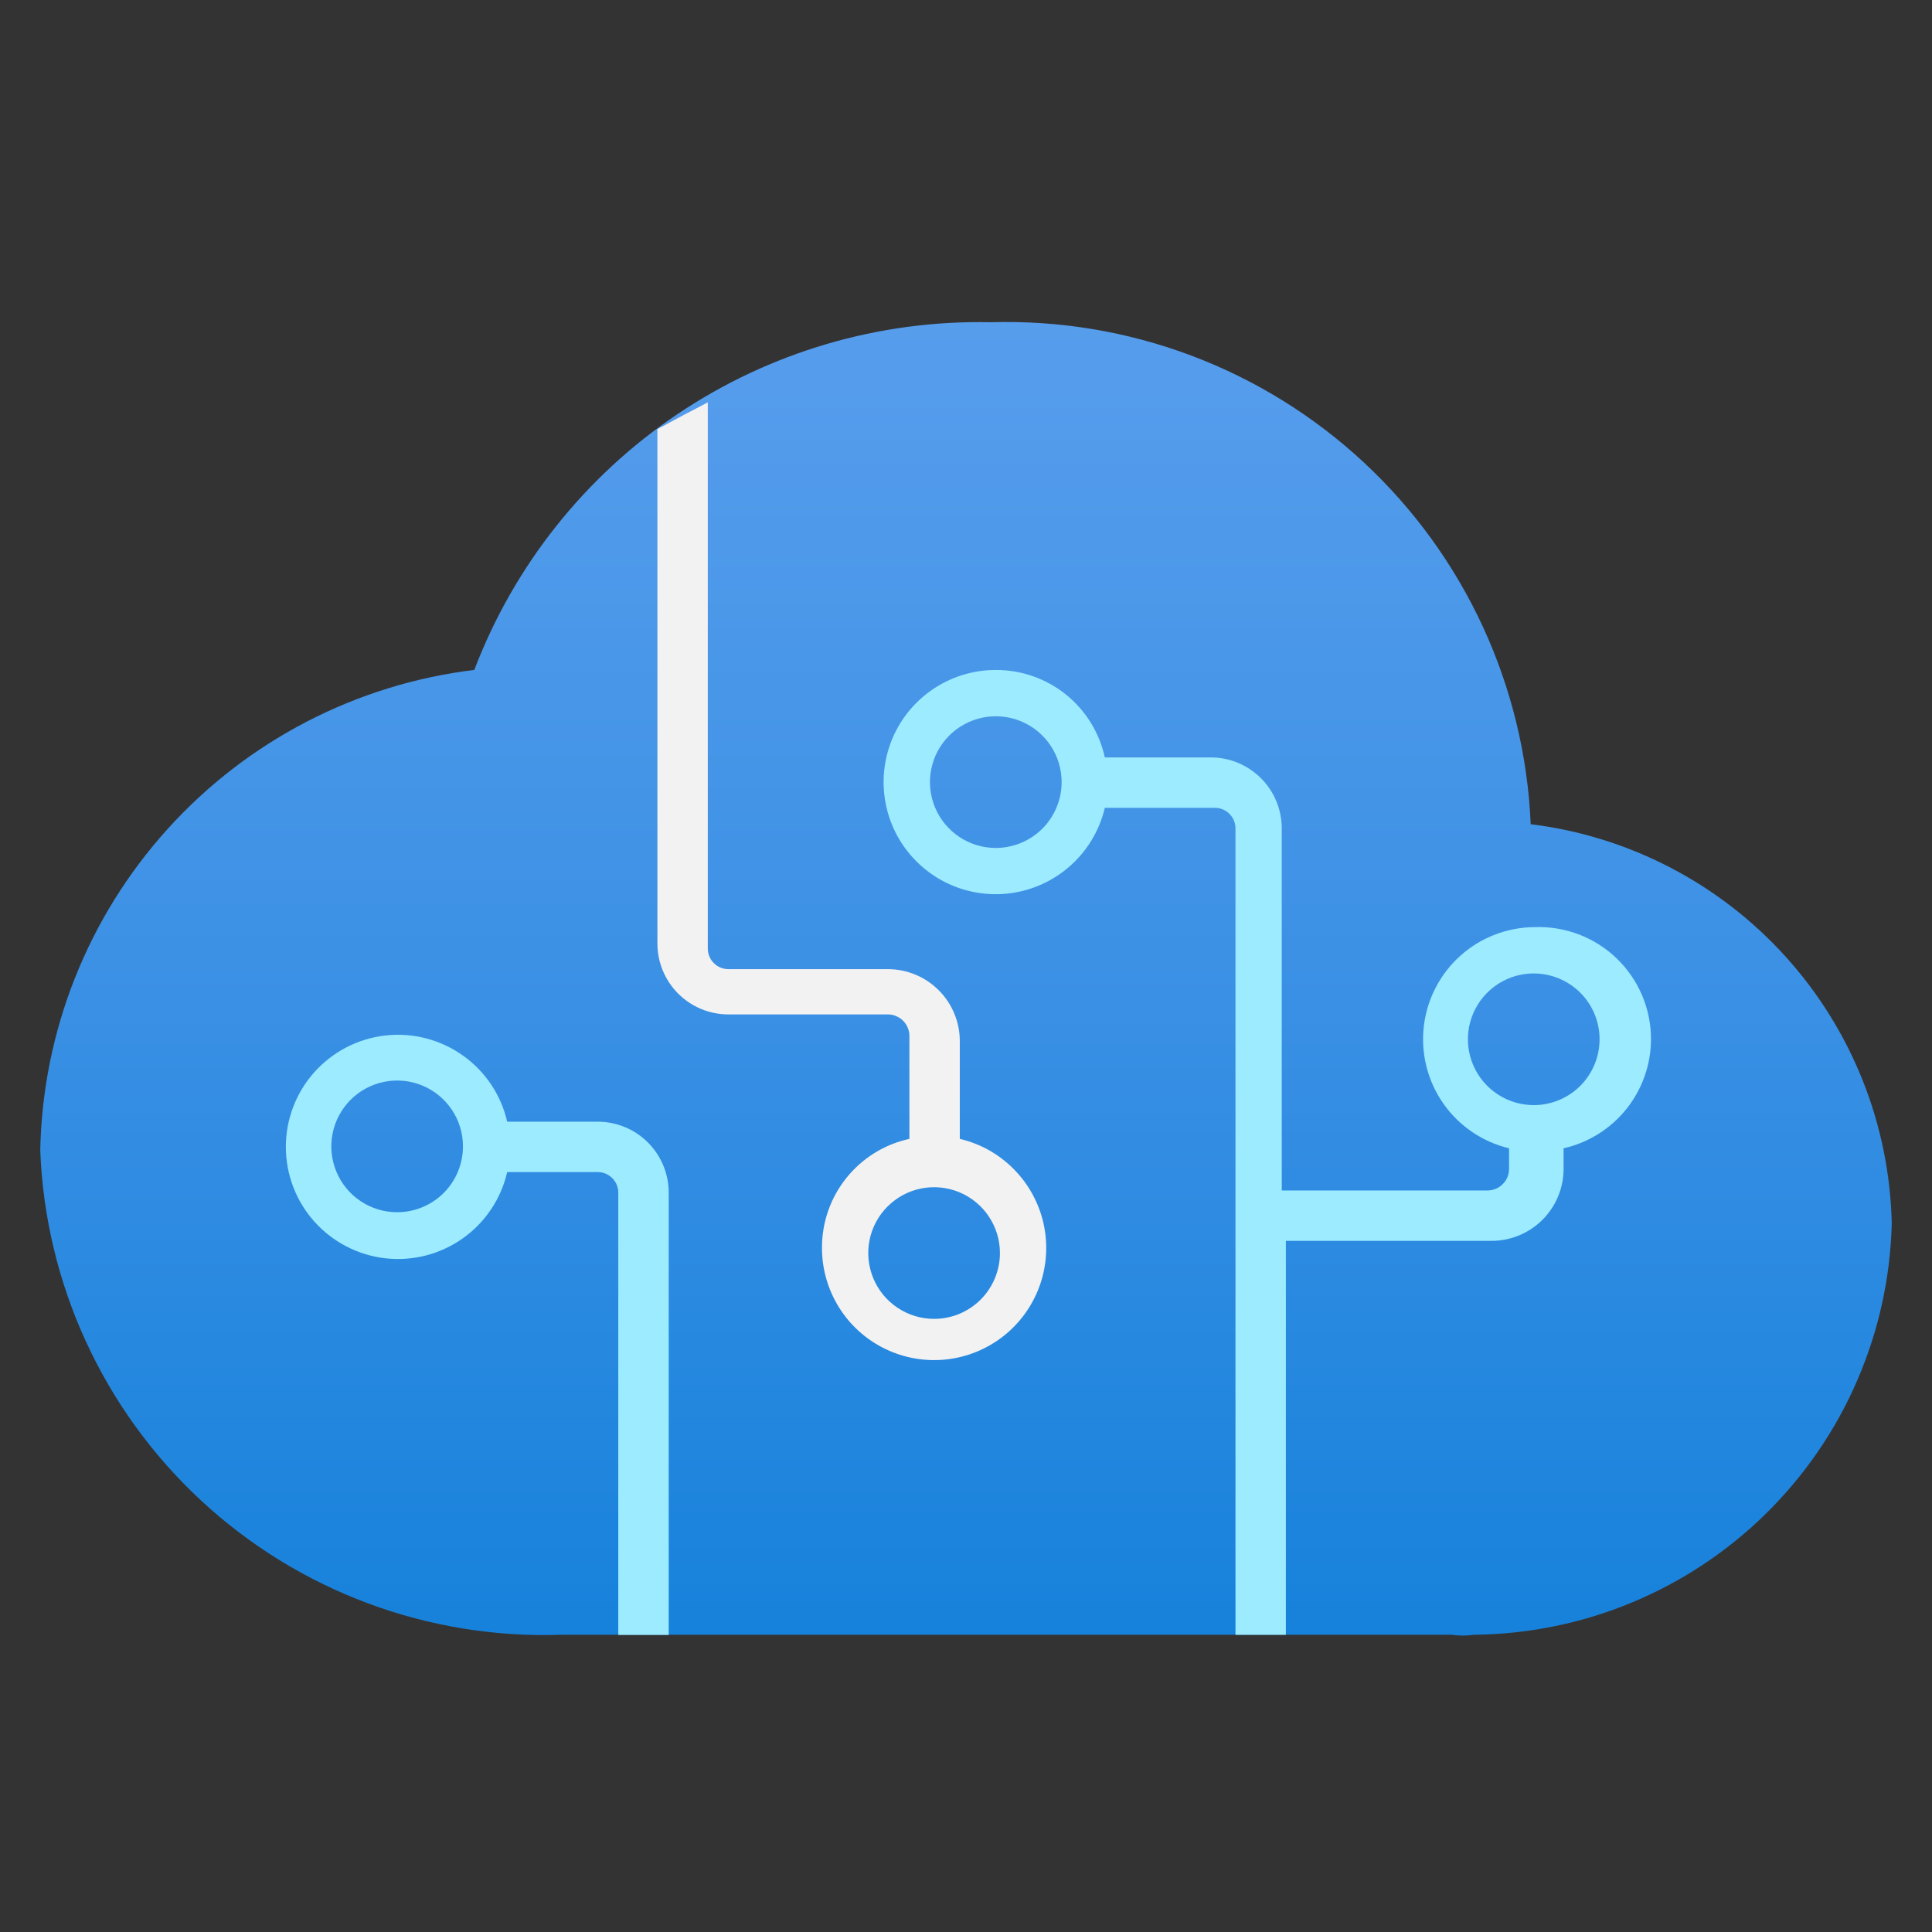 <svg xmlns="http://www.w3.org/2000/svg" width="48" height="48" viewBox="0 0 48 48" fill="none"><rect x="0" y="0" width="48" height="48" fill="#333333" stroke="none"/><path d="M47 30.393C46.945 27.938 46.008 25.586 44.361 23.765C42.714 21.944 40.467 20.777 38.03 20.477C37.884 17.052 36.393 13.822 33.882 11.487C31.371 9.153 28.041 7.902 24.613 8.006C21.845 7.946 19.126 8.744 16.829 10.29C14.532 11.837 12.77 14.056 11.784 16.644C8.851 17 6.144 18.404 4.163 20.597C2.182 22.789 1.058 25.623 1 28.578C1.126 31.891 2.561 35.018 4.99 37.275C7.419 39.531 10.644 40.732 13.957 40.615H15.081H36.062C36.249 40.642 36.438 40.642 36.624 40.615C39.342 40.589 41.943 39.509 43.879 37.601C45.815 35.694 46.934 33.109 47 30.393V30.393Z" fill="url(#paint0_linear_1915_132676)"></path><path d="M14.85 27.868H12.601C12.448 27.201 12.054 26.614 11.495 26.22C10.936 25.825 10.252 25.649 9.572 25.726C8.892 25.804 8.265 26.129 7.809 26.639C7.353 27.15 7.102 27.81 7.102 28.494C7.102 29.178 7.353 29.839 7.809 30.349C8.265 30.859 8.892 31.184 9.572 31.262C10.252 31.339 10.936 31.164 11.495 30.769C12.054 30.374 12.448 29.787 12.601 29.12H14.85C14.986 29.12 15.116 29.174 15.212 29.27C15.307 29.366 15.361 29.496 15.361 29.631V40.62H16.614V29.631C16.614 29.164 16.428 28.715 16.097 28.384C15.767 28.054 15.318 27.868 14.85 27.868V27.868ZM9.867 30.117C9.543 30.117 9.227 30.021 8.958 29.841C8.689 29.662 8.48 29.406 8.356 29.107C8.232 28.808 8.2 28.48 8.263 28.162C8.326 27.845 8.482 27.553 8.71 27.325C8.939 27.096 9.231 26.94 9.548 26.877C9.865 26.814 10.194 26.846 10.493 26.97C10.792 27.094 11.047 27.304 11.227 27.573C11.407 27.842 11.502 28.158 11.502 28.481C11.502 28.915 11.33 29.331 11.024 29.638C10.717 29.945 10.301 30.117 9.867 30.117V30.117Z" fill="#9CEBFF"></path><path d="M23.846 28.423V25.867C23.846 25.393 23.658 24.938 23.322 24.602C22.987 24.267 22.532 24.078 22.058 24.078H18.096C17.961 24.078 17.831 24.024 17.735 23.928C17.639 23.833 17.585 23.703 17.585 23.567V9.997L16.997 10.304L16.333 10.662V23.439C16.333 23.907 16.519 24.355 16.849 24.686C17.18 25.017 17.629 25.203 18.096 25.203H22.058C22.128 25.203 22.198 25.216 22.263 25.244C22.328 25.27 22.387 25.31 22.437 25.36C22.487 25.41 22.526 25.469 22.553 25.534C22.58 25.599 22.594 25.669 22.594 25.739V28.295C21.977 28.429 21.424 28.772 21.029 29.265C20.633 29.758 20.419 30.372 20.422 31.004C20.421 31.527 20.569 32.041 20.846 32.484C21.124 32.928 21.522 33.285 21.993 33.513C22.464 33.741 22.99 33.832 23.511 33.775C24.031 33.718 24.525 33.516 24.936 33.191C25.346 32.866 25.657 32.432 25.832 31.939C26.008 31.445 26.04 30.912 25.927 30.401C25.813 29.89 25.557 29.421 25.189 29.049C24.822 28.676 24.356 28.415 23.846 28.295V28.423ZM23.207 32.767C22.884 32.767 22.568 32.671 22.299 32.491C22.03 32.312 21.82 32.056 21.696 31.757C21.573 31.459 21.54 31.13 21.603 30.812C21.666 30.495 21.822 30.204 22.051 29.975C22.28 29.746 22.571 29.59 22.888 29.527C23.206 29.464 23.535 29.497 23.833 29.62C24.132 29.744 24.388 29.954 24.567 30.223C24.747 30.492 24.843 30.808 24.843 31.131C24.843 31.346 24.801 31.559 24.718 31.757C24.636 31.956 24.516 32.136 24.364 32.288C24.212 32.44 24.032 32.56 23.833 32.643C23.635 32.725 23.422 32.767 23.207 32.767V32.767Z" fill="#F2F2F2"></path><path d="M38.131 23.034C37.45 23.037 36.793 23.289 36.285 23.743C35.777 24.197 35.453 24.822 35.374 25.498C35.296 26.175 35.468 26.857 35.858 27.416C36.248 27.974 36.83 28.37 37.492 28.529V29.04C37.492 29.11 37.478 29.18 37.452 29.245C37.425 29.311 37.385 29.37 37.335 29.419C37.285 29.469 37.226 29.509 37.161 29.536C37.096 29.563 37.026 29.577 36.956 29.577H31.845V20.581C31.845 20.349 31.799 20.12 31.71 19.906C31.622 19.692 31.492 19.498 31.328 19.334C31.164 19.171 30.97 19.041 30.756 18.952C30.542 18.863 30.313 18.818 30.081 18.818H27.449C27.314 18.2 26.972 17.648 26.479 17.252C25.986 16.857 25.372 16.643 24.74 16.645C24.216 16.645 23.703 16.792 23.26 17.07C22.816 17.348 22.459 17.745 22.231 18.216C22.003 18.688 21.912 19.214 21.969 19.734C22.026 20.255 22.228 20.749 22.553 21.159C22.878 21.57 23.312 21.881 23.805 22.056C24.299 22.231 24.831 22.264 25.343 22.15C25.854 22.036 26.323 21.781 26.695 21.413C27.068 21.045 27.329 20.58 27.449 20.07H30.183C30.319 20.07 30.449 20.124 30.545 20.22C30.641 20.316 30.695 20.445 30.695 20.581V40.617H31.947V30.829H37.058C37.532 30.829 37.987 30.64 38.323 30.305C38.658 29.969 38.847 29.514 38.847 29.04V28.529C39.462 28.39 40.012 28.046 40.407 27.554C40.801 27.062 41.017 26.451 41.019 25.82C41.019 25.445 40.944 25.075 40.798 24.73C40.651 24.385 40.437 24.073 40.167 23.813C39.898 23.553 39.578 23.35 39.229 23.216C38.879 23.083 38.505 23.021 38.131 23.034V23.034ZM24.74 21.067C24.417 21.067 24.1 20.971 23.831 20.791C23.562 20.611 23.353 20.356 23.229 20.057C23.105 19.758 23.073 19.429 23.136 19.112C23.199 18.795 23.355 18.503 23.584 18.275C23.812 18.046 24.104 17.89 24.421 17.827C24.738 17.764 25.067 17.796 25.366 17.92C25.665 18.044 25.92 18.253 26.1 18.522C26.28 18.791 26.376 19.108 26.376 19.431C26.376 19.646 26.333 19.859 26.251 20.057C26.169 20.255 26.049 20.436 25.897 20.588C25.745 20.739 25.564 20.86 25.366 20.942C25.168 21.024 24.955 21.067 24.74 21.067V21.067ZM38.131 27.456C37.807 27.461 37.488 27.369 37.216 27.192C36.943 27.016 36.73 26.762 36.602 26.464C36.474 26.165 36.438 25.836 36.498 25.517C36.559 25.198 36.712 24.904 36.94 24.673C37.168 24.442 37.459 24.283 37.777 24.218C38.095 24.153 38.425 24.184 38.725 24.307C39.026 24.43 39.283 24.639 39.464 24.909C39.645 25.178 39.741 25.495 39.741 25.82C39.741 26.249 39.572 26.662 39.271 26.968C38.97 27.274 38.561 27.449 38.131 27.456V27.456Z" fill="#9CEBFF"></path><defs><linearGradient id="paint0_linear_1915_132676" x1="24" y1="50.198" x2="24" y2="0.569" gradientUnits="userSpaceOnUse"><stop stop-color="#0078D4"></stop><stop offset="0.16" stop-color="#1380DA"></stop><stop offset="0.53" stop-color="#3C91E5"></stop><stop offset="0.82" stop-color="#559CEC"></stop><stop offset="1" stop-color="#5EA0EF"></stop></linearGradient></defs></svg>